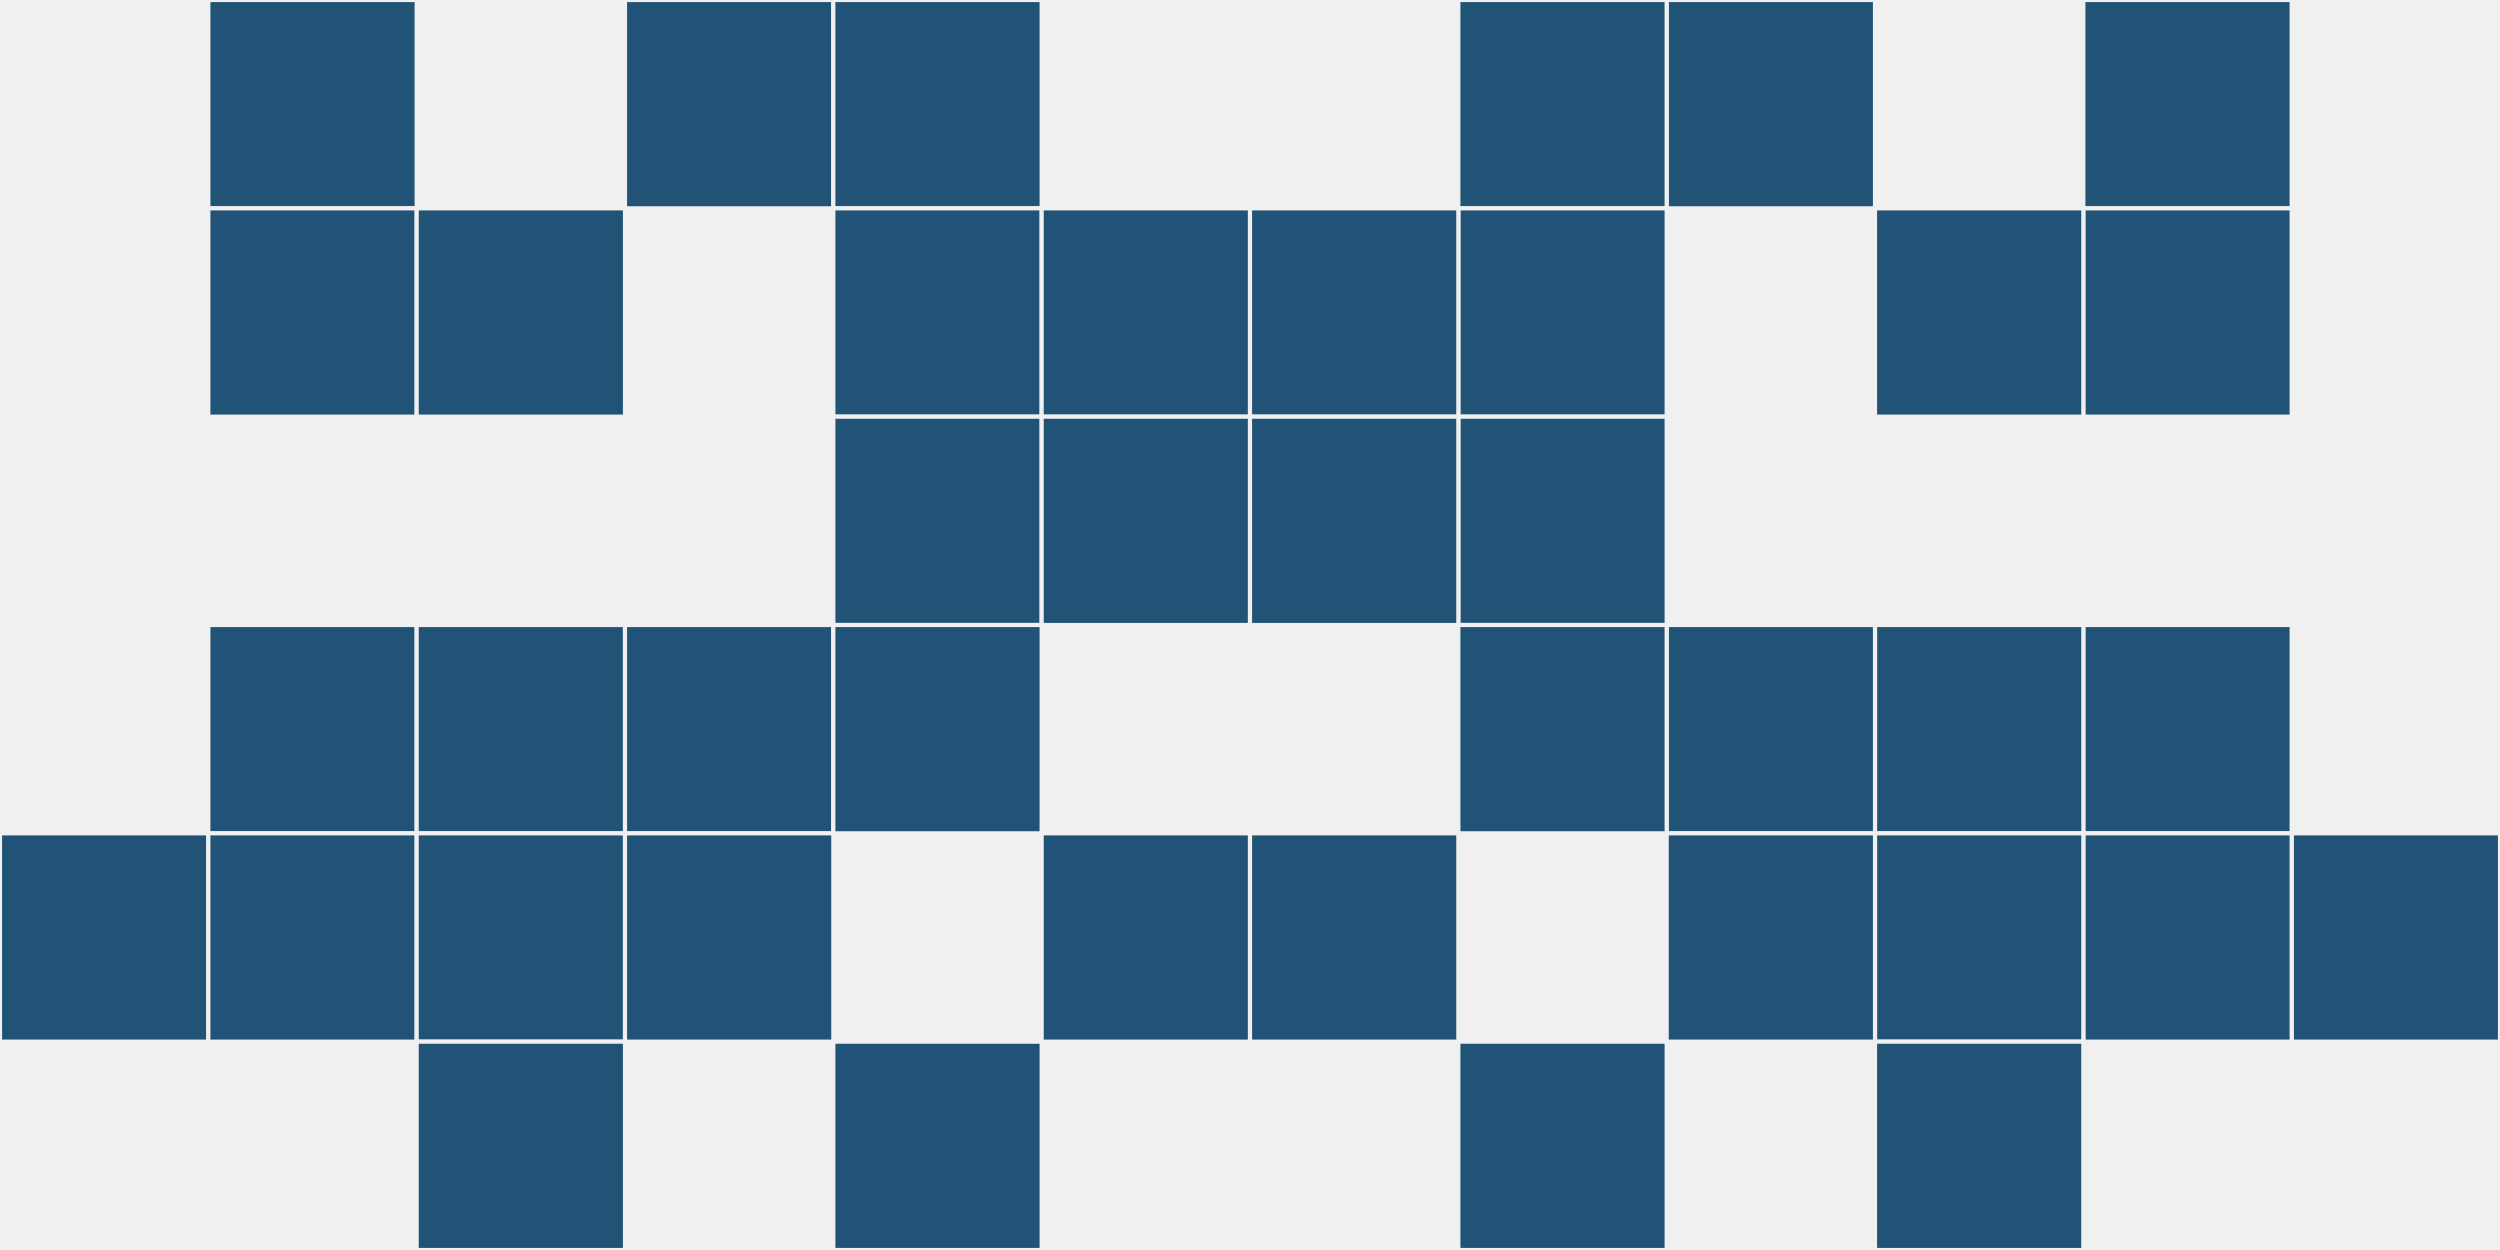 <?xml version="1.0"?>
    <svg width="12" height="6"
        viewBox="0 0 12 6"
        viewport-fill="red"
        xmlns="http://www.w3.org/2000/svg">
    <rect x="0" y="0" width="12" height="6" fill="#f0f0f0"/>
    <rect x="0" y="4" width="1" height="1" fill="#215376" stroke="#f0f0f0" stroke-width="0.02"/><rect x="11" y="4" width="1" height="1" fill="#215376" stroke="#f0f0f0" stroke-width="0.02"/><rect x="1" y="0" width="1" height="1" fill="#215376" stroke="#f0f0f0" stroke-width="0.02"/><rect x="10" y="0" width="1" height="1" fill="#215376" stroke="#f0f0f0" stroke-width="0.02"/><rect x="1" y="1" width="1" height="1" fill="#215376" stroke="#f0f0f0" stroke-width="0.02"/><rect x="10" y="1" width="1" height="1" fill="#215376" stroke="#f0f0f0" stroke-width="0.02"/><rect x="1" y="3" width="1" height="1" fill="#215376" stroke="#f0f0f0" stroke-width="0.02"/><rect x="10" y="3" width="1" height="1" fill="#215376" stroke="#f0f0f0" stroke-width="0.02"/><rect x="1" y="4" width="1" height="1" fill="#215376" stroke="#f0f0f0" stroke-width="0.02"/><rect x="10" y="4" width="1" height="1" fill="#215376" stroke="#f0f0f0" stroke-width="0.02"/><rect x="2" y="1" width="1" height="1" fill="#215376" stroke="#f0f0f0" stroke-width="0.02"/><rect x="9" y="1" width="1" height="1" fill="#215376" stroke="#f0f0f0" stroke-width="0.02"/><rect x="2" y="3" width="1" height="1" fill="#215376" stroke="#f0f0f0" stroke-width="0.02"/><rect x="9" y="3" width="1" height="1" fill="#215376" stroke="#f0f0f0" stroke-width="0.02"/><rect x="2" y="4" width="1" height="1" fill="#215376" stroke="#f0f0f0" stroke-width="0.02"/><rect x="9" y="4" width="1" height="1" fill="#215376" stroke="#f0f0f0" stroke-width="0.02"/><rect x="2" y="5" width="1" height="1" fill="#215376" stroke="#f0f0f0" stroke-width="0.02"/><rect x="9" y="5" width="1" height="1" fill="#215376" stroke="#f0f0f0" stroke-width="0.02"/><rect x="3" y="0" width="1" height="1" fill="#215376" stroke="#f0f0f0" stroke-width="0.02"/><rect x="8" y="0" width="1" height="1" fill="#215376" stroke="#f0f0f0" stroke-width="0.02"/><rect x="3" y="3" width="1" height="1" fill="#215376" stroke="#f0f0f0" stroke-width="0.02"/><rect x="8" y="3" width="1" height="1" fill="#215376" stroke="#f0f0f0" stroke-width="0.02"/><rect x="3" y="4" width="1" height="1" fill="#215376" stroke="#f0f0f0" stroke-width="0.02"/><rect x="8" y="4" width="1" height="1" fill="#215376" stroke="#f0f0f0" stroke-width="0.02"/><rect x="4" y="0" width="1" height="1" fill="#215376" stroke="#f0f0f0" stroke-width="0.02"/><rect x="7" y="0" width="1" height="1" fill="#215376" stroke="#f0f0f0" stroke-width="0.02"/><rect x="4" y="1" width="1" height="1" fill="#215376" stroke="#f0f0f0" stroke-width="0.02"/><rect x="7" y="1" width="1" height="1" fill="#215376" stroke="#f0f0f0" stroke-width="0.02"/><rect x="4" y="2" width="1" height="1" fill="#215376" stroke="#f0f0f0" stroke-width="0.02"/><rect x="7" y="2" width="1" height="1" fill="#215376" stroke="#f0f0f0" stroke-width="0.02"/><rect x="4" y="3" width="1" height="1" fill="#215376" stroke="#f0f0f0" stroke-width="0.02"/><rect x="7" y="3" width="1" height="1" fill="#215376" stroke="#f0f0f0" stroke-width="0.02"/><rect x="4" y="5" width="1" height="1" fill="#215376" stroke="#f0f0f0" stroke-width="0.02"/><rect x="7" y="5" width="1" height="1" fill="#215376" stroke="#f0f0f0" stroke-width="0.02"/><rect x="5" y="1" width="1" height="1" fill="#215376" stroke="#f0f0f0" stroke-width="0.02"/><rect x="6" y="1" width="1" height="1" fill="#215376" stroke="#f0f0f0" stroke-width="0.02"/><rect x="5" y="2" width="1" height="1" fill="#215376" stroke="#f0f0f0" stroke-width="0.02"/><rect x="6" y="2" width="1" height="1" fill="#215376" stroke="#f0f0f0" stroke-width="0.02"/><rect x="5" y="4" width="1" height="1" fill="#215376" stroke="#f0f0f0" stroke-width="0.02"/><rect x="6" y="4" width="1" height="1" fill="#215376" stroke="#f0f0f0" stroke-width="0.02"/>
    </svg>